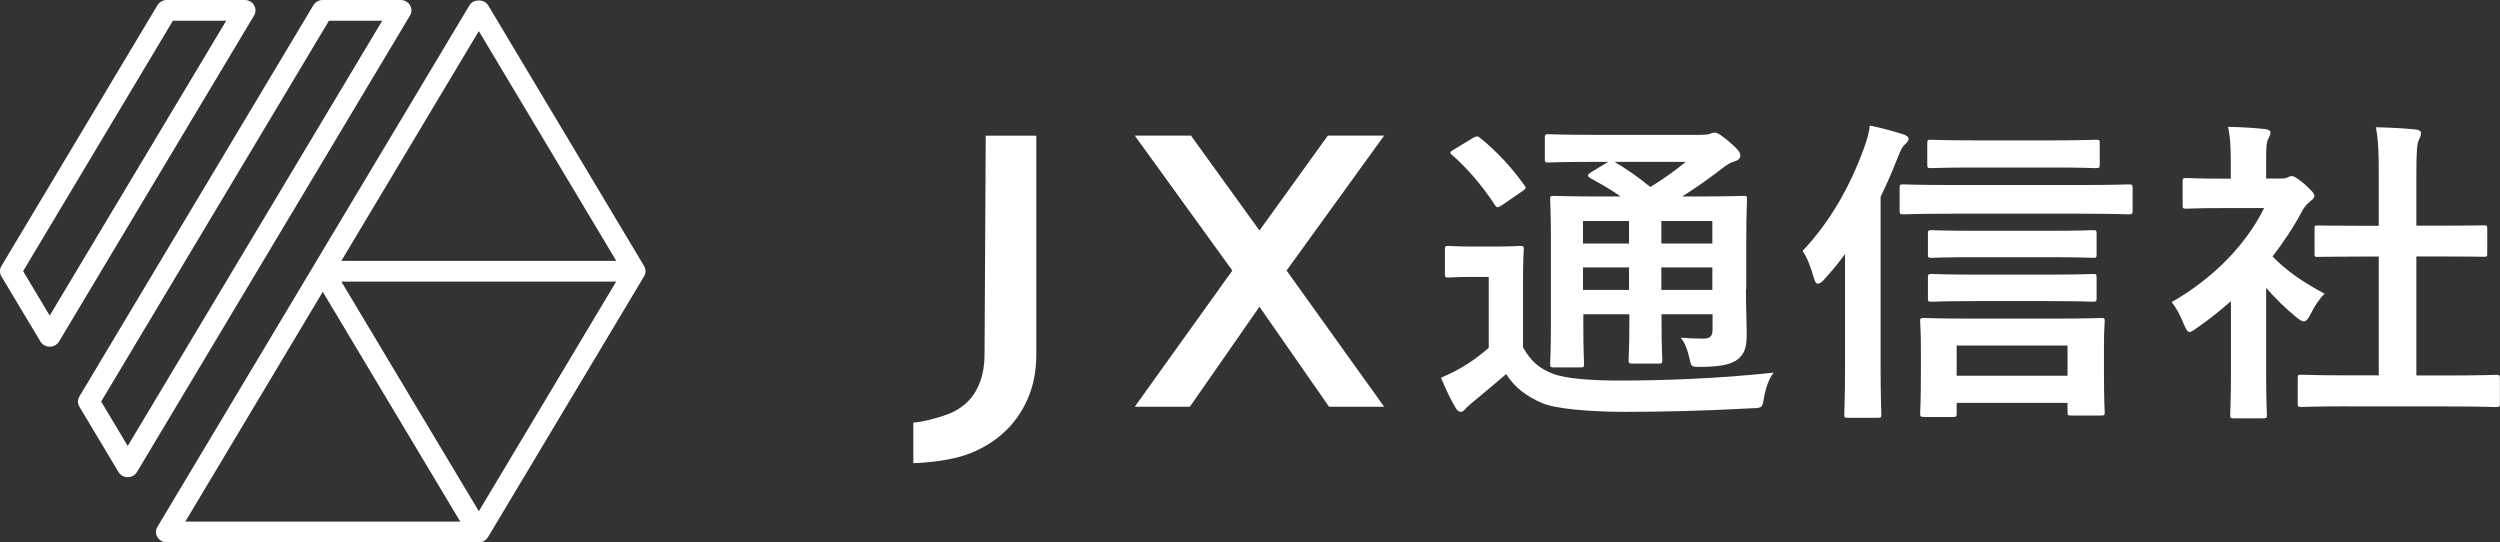 <svg width="189" height="41" viewBox="0 0 189 41" fill="none" xmlns="http://www.w3.org/2000/svg">
<rect x="0" y="0" width="189" height="41" fill="#333333" stroke="none"/>
<g clip-path="url(#clip0_732_1346)">
<path d="M115.148 26.271C115.712 27.257 116.3 27.833 117.427 28.266C118.334 28.605 120.132 28.771 122.46 28.771C125.891 28.771 130.09 28.605 134.085 28.172C133.709 28.653 133.472 29.394 133.358 30.072C133.227 30.845 133.227 30.845 132.369 30.868C128.938 31.057 125.67 31.136 122.86 31.136C120.132 31.136 117.534 30.9 116.57 30.466C115.361 29.938 114.511 29.291 113.866 28.282C113.032 29 112.15 29.725 111.325 30.419C111.031 30.655 110.9 30.782 110.786 30.9C110.68 31.065 110.573 31.136 110.41 31.136C110.304 31.136 110.14 31.018 110.034 30.821C109.658 30.198 109.307 29.425 108.939 28.558C109.609 28.266 109.985 28.077 110.492 27.785C111.219 27.375 111.88 26.871 112.55 26.295V20.934H111.423C110.034 20.934 109.683 20.981 109.552 20.981C109.258 20.981 109.234 20.957 109.234 20.689V18.86C109.234 18.623 109.258 18.592 109.552 18.592C109.683 18.592 110.034 18.639 111.423 18.639H112.975C114.364 18.639 114.772 18.592 114.903 18.592C115.173 18.592 115.197 18.616 115.197 18.86C115.197 19.002 115.14 19.68 115.14 21.146V26.271H115.148ZM111.349 10.431C111.48 10.36 111.595 10.313 111.668 10.313C111.75 10.313 111.831 10.36 111.938 10.455C113.171 11.464 114.266 12.639 115.23 13.987C115.393 14.2 115.393 14.255 115.067 14.468L113.563 15.501C113.4 15.596 113.294 15.667 113.212 15.667C113.13 15.667 113.081 15.596 113 15.477C112.036 14.011 110.941 12.734 109.789 11.724C109.577 11.559 109.601 11.488 109.895 11.314L111.349 10.431ZM131.994 21.848C131.994 23.315 132.051 24.442 132.051 25.262C132.051 26.177 131.92 26.729 131.381 27.162C130.956 27.478 130.36 27.714 128.652 27.738C127.852 27.738 127.876 27.738 127.745 27.186C127.582 26.469 127.394 25.885 127.051 25.53C127.696 25.578 128.285 25.601 128.742 25.601C129.281 25.601 129.469 25.436 129.469 24.907V23.756H125.613V24.403C125.613 26.232 125.67 27.044 125.67 27.194C125.67 27.462 125.646 27.486 125.401 27.486H123.416C123.146 27.486 123.122 27.462 123.122 27.194C123.122 27.052 123.179 26.232 123.179 24.403V23.756H119.699V24.671C119.699 26.5 119.756 27.36 119.756 27.509C119.756 27.746 119.731 27.777 119.462 27.777H117.509C117.215 27.777 117.191 27.754 117.191 27.509C117.191 27.344 117.248 26.547 117.248 24.695V17.937C117.248 16.061 117.191 15.249 117.191 15.075C117.191 14.839 117.215 14.807 117.509 14.807C117.64 14.807 118.555 14.855 121.071 14.855H122.517C121.823 14.35 121.047 13.916 120.213 13.459C120.107 13.388 120.05 13.341 120.05 13.27C120.05 13.199 120.132 13.128 120.262 13.033L121.578 12.237H120.589C118.073 12.237 117.24 12.284 117.084 12.284C116.815 12.284 116.79 12.261 116.79 12.048V10.439C116.79 10.171 116.815 10.147 117.084 10.147C117.248 10.147 118.073 10.195 120.589 10.195H128.546C128.897 10.195 129.11 10.171 129.24 10.124C129.428 10.053 129.51 10.029 129.641 10.029C129.853 10.029 130.098 10.195 130.736 10.723C131.381 11.275 131.569 11.519 131.569 11.756C131.569 11.969 131.405 12.119 131.111 12.213C130.842 12.284 130.572 12.426 130.09 12.812C129.151 13.53 128.268 14.161 127.174 14.855H128.162C130.703 14.855 131.593 14.807 131.781 14.807C132.051 14.807 132.075 14.831 132.075 15.075C132.075 15.217 132.018 16.203 132.018 18.15V21.848H131.994ZM123.154 18.41V16.707H119.674V18.41H123.154ZM123.154 21.919V20.216H119.674V21.919H123.154ZM122.06 12.237C122.999 12.789 123.881 13.412 124.764 14.137C125.703 13.562 126.528 12.986 127.443 12.237H122.06ZM125.597 16.707V18.41H129.453V16.707H125.597ZM129.453 21.919V20.216H125.597V21.919H129.453Z" fill="white"/>
<path d="M139.485 19.207C139.003 19.877 138.464 20.508 137.908 21.131C137.72 21.344 137.557 21.446 137.426 21.446C137.296 21.446 137.214 21.304 137.132 21.036C136.863 20.074 136.593 19.428 136.274 18.97C138.366 16.755 139.861 14.09 140.906 11.228C141.152 10.581 141.282 10.076 141.364 9.493C142.352 9.706 143.022 9.879 143.831 10.14C144.15 10.234 144.289 10.352 144.289 10.502C144.289 10.668 144.125 10.818 143.995 10.936C143.831 11.078 143.7 11.322 143.455 11.945C143.08 12.907 142.655 13.893 142.173 14.878V27.667C142.173 30.025 142.23 31.199 142.23 31.318C142.23 31.554 142.205 31.586 141.936 31.586H139.697C139.452 31.586 139.428 31.562 139.428 31.318C139.428 31.176 139.485 30.017 139.485 27.667V19.207ZM147.597 16.155C144.942 16.155 144.06 16.203 143.905 16.203C143.635 16.203 143.611 16.179 143.611 15.911V14.232C143.611 13.964 143.635 13.94 143.905 13.94C144.068 13.94 144.95 13.987 147.597 13.987H157.237C159.86 13.987 160.742 13.94 160.905 13.94C161.199 13.94 161.224 13.964 161.224 14.232V15.911C161.224 16.179 161.199 16.203 160.905 16.203C160.742 16.203 159.86 16.155 157.237 16.155H147.597ZM145.457 31.515C145.187 31.515 145.163 31.491 145.163 31.247C145.163 31.128 145.22 30.529 145.22 28.046V26.413C145.22 24.994 145.163 24.419 145.163 24.277C145.163 24.064 145.187 24.04 145.457 24.04C145.645 24.04 146.503 24.087 148.962 24.087H155.366C157.801 24.087 158.659 24.04 158.822 24.04C159.092 24.04 159.116 24.064 159.116 24.277C159.116 24.419 159.059 24.994 159.059 26.13V28.006C159.059 30.435 159.116 31.034 159.116 31.176C159.116 31.389 159.092 31.412 158.822 31.412H156.6C156.33 31.412 156.306 31.389 156.306 31.176V30.458H147.924V31.255C147.924 31.491 147.9 31.523 147.63 31.523H145.457V31.515ZM149.346 12.663C146.96 12.663 146.159 12.71 145.996 12.71C145.726 12.71 145.702 12.686 145.702 12.442V10.833C145.702 10.597 145.726 10.565 145.996 10.565C146.159 10.565 146.96 10.613 149.346 10.613H155.129C157.49 10.613 158.267 10.565 158.422 10.565C158.716 10.565 158.74 10.589 158.74 10.833V12.442C158.74 12.678 158.716 12.71 158.422 12.71C158.258 12.71 157.482 12.663 155.129 12.663H149.346ZM149.37 19.443C147.009 19.443 146.208 19.491 146.045 19.491C145.775 19.491 145.751 19.467 145.751 19.254V17.669C145.751 17.433 145.775 17.401 146.045 17.401C146.208 17.401 147.009 17.449 149.37 17.449H154.917C157.278 17.449 158.054 17.401 158.209 17.401C158.479 17.401 158.503 17.425 158.503 17.669V19.254C158.503 19.467 158.479 19.491 158.209 19.491C158.046 19.491 157.27 19.443 154.917 19.443H149.37ZM149.37 22.763C147.009 22.763 146.208 22.81 146.045 22.81C145.775 22.81 145.751 22.787 145.751 22.542V20.981C145.751 20.744 145.775 20.713 146.045 20.713C146.208 20.713 147.009 20.76 149.37 20.76H154.917C157.278 20.76 158.054 20.713 158.209 20.713C158.479 20.713 158.503 20.736 158.503 20.981V22.542C158.503 22.779 158.479 22.81 158.209 22.81C158.046 22.81 157.27 22.763 154.917 22.763H149.37ZM147.924 28.408H156.306V26.122H147.924V28.408Z" fill="white"/>
<path d="M168.642 22.787C167.808 23.504 166.983 24.182 166.101 24.781C165.831 24.971 165.676 25.097 165.537 25.097C165.374 25.097 165.268 24.907 165.113 24.545C164.843 23.875 164.524 23.244 164.173 22.842C167.31 21.06 169.826 18.466 171.166 15.73H168.143C166.109 15.73 165.464 15.777 165.3 15.777C165.031 15.777 165.006 15.753 165.006 15.509V13.727C165.006 13.491 165.031 13.459 165.3 13.459C165.464 13.459 166.101 13.506 168.143 13.506H168.65V12.521C168.65 11.243 168.625 10.479 168.438 9.588C169.459 9.611 170.259 9.659 171.223 9.753C171.493 9.777 171.648 9.895 171.648 9.99C171.648 10.203 171.566 10.329 171.485 10.494C171.321 10.786 171.321 11.188 171.321 12.418V13.498H172.449C172.694 13.498 172.825 13.475 172.955 13.404C173.061 13.357 173.168 13.309 173.249 13.309C173.413 13.309 173.674 13.451 174.238 13.932C174.744 14.389 174.965 14.626 174.965 14.799C174.965 14.918 174.908 15.036 174.695 15.186C174.45 15.399 174.295 15.525 174.083 15.88C173.437 17.102 172.661 18.284 171.803 19.388C172.849 20.468 174.107 21.336 175.741 22.203C175.341 22.589 174.965 23.165 174.671 23.764C174.483 24.127 174.352 24.293 174.164 24.293C174.034 24.293 173.87 24.198 173.625 24.001C172.767 23.307 171.991 22.534 171.321 21.762V28.519C171.321 30.3 171.379 31.239 171.379 31.357C171.379 31.594 171.354 31.625 171.06 31.625H168.92C168.625 31.625 168.601 31.602 168.601 31.357C168.601 31.215 168.658 30.3 168.658 28.519V22.787H168.642ZM177.587 30.718C175.047 30.718 174.156 30.766 174.001 30.766C173.731 30.766 173.707 30.742 173.707 30.498V28.598C173.707 28.361 173.731 28.329 174.001 28.329C174.164 28.329 175.047 28.377 177.587 28.377H179.834V19.396H178.625C176.239 19.396 175.414 19.42 175.251 19.42C175.006 19.42 174.981 19.42 174.981 19.183V17.283C174.981 17.047 175.006 17.047 175.251 17.047C175.414 17.047 176.239 17.07 178.625 17.07H179.834V13.246C179.834 11.543 179.809 10.723 179.622 9.619C180.643 9.643 181.656 9.69 182.595 9.785C182.84 9.808 183.02 9.903 183.02 10.021C183.02 10.21 182.995 10.337 182.889 10.526C182.726 10.818 182.677 11.417 182.677 13.167V17.062H184.368C186.753 17.062 187.579 17.039 187.742 17.039C188.012 17.039 188.036 17.039 188.036 17.275V19.175C188.036 19.412 188.012 19.412 187.742 19.412C187.579 19.412 186.753 19.388 184.368 19.388H182.677V28.385H185.111C187.652 28.385 188.51 28.337 188.673 28.337C188.967 28.337 188.992 28.361 188.992 28.605V30.506C188.992 30.742 188.967 30.774 188.673 30.774C188.51 30.774 187.652 30.726 185.111 30.726H177.587V30.718Z" fill="white"/>
<path d="M69.048 35.016V31.948C69.759 31.909 70.87 31.594 71.474 31.381C72.087 31.176 72.61 30.868 73.051 30.466C73.492 30.064 73.835 29.544 74.072 28.921C74.317 28.29 74.432 27.572 74.432 26.705L74.522 10.258H78.345V26.792C78.345 28.085 78.116 29.212 77.667 30.214C77.218 31.215 76.597 32.075 75.804 32.776C75.012 33.478 74.081 34.022 73.002 34.393C71.924 34.771 70.306 34.976 69.048 35.016Z" fill="white"/>
<path d="M104.642 10.25H100.386L95.215 17.425L90.035 10.25H85.787L93.164 20.453L85.787 30.75H89.954L95.215 23.189L100.476 30.75H104.642L97.265 20.453L104.642 10.25Z" fill="white"/>
<path d="M3.758 26.209C3.464 26.209 3.202 26.059 3.055 25.814L0.106 20.894C-0.041 20.65 -0.041 20.35 0.106 20.114L11.903 0.394C12.05 0.15 12.319 0 12.605 0H18.504C18.798 0 19.059 0.15 19.206 0.394C19.353 0.639 19.353 0.938 19.206 1.175L4.461 25.822C4.322 26.059 4.052 26.209 3.758 26.209ZM1.748 20.5L3.758 23.859L17.099 1.569H13.071L1.748 20.5Z" fill="white"/>
<path d="M9.656 36.072C9.362 36.072 9.101 35.922 8.954 35.678L6.005 30.75C5.857 30.506 5.857 30.206 6.005 29.969L23.691 0.394C23.838 0.15 24.108 0 24.394 0H30.292C30.586 0 30.848 0.15 30.995 0.394C31.142 0.639 31.142 0.938 30.995 1.175L10.359 35.678C10.212 35.922 9.95 36.072 9.656 36.072ZM7.647 30.356L9.656 33.715L28.895 1.569H24.868L7.647 30.356Z" fill="white"/>
<path d="M48.69 20.106L36.901 0.394C36.607 -0.087 35.782 -0.087 35.496 0.394L23.7 20.106L11.903 39.825C11.756 40.07 11.756 40.369 11.903 40.606C12.05 40.85 12.319 41 12.605 41H36.191C36.485 41 36.746 40.85 36.893 40.606L48.69 20.894C48.837 20.65 48.837 20.35 48.69 20.106ZM36.199 2.35L46.59 19.72H25.807L36.199 2.35ZM14.011 39.431L24.402 22.061L29.598 30.75L34.794 39.431H14.011ZM36.199 38.65L31.003 29.97L25.807 21.288H46.582L36.199 38.65Z" fill="white"/>
</g>
<defs>
<clipPath id="clip0_732_1346">
<rect width="189" height="41" fill="white"/>
</clipPath>
</defs>
</svg>
